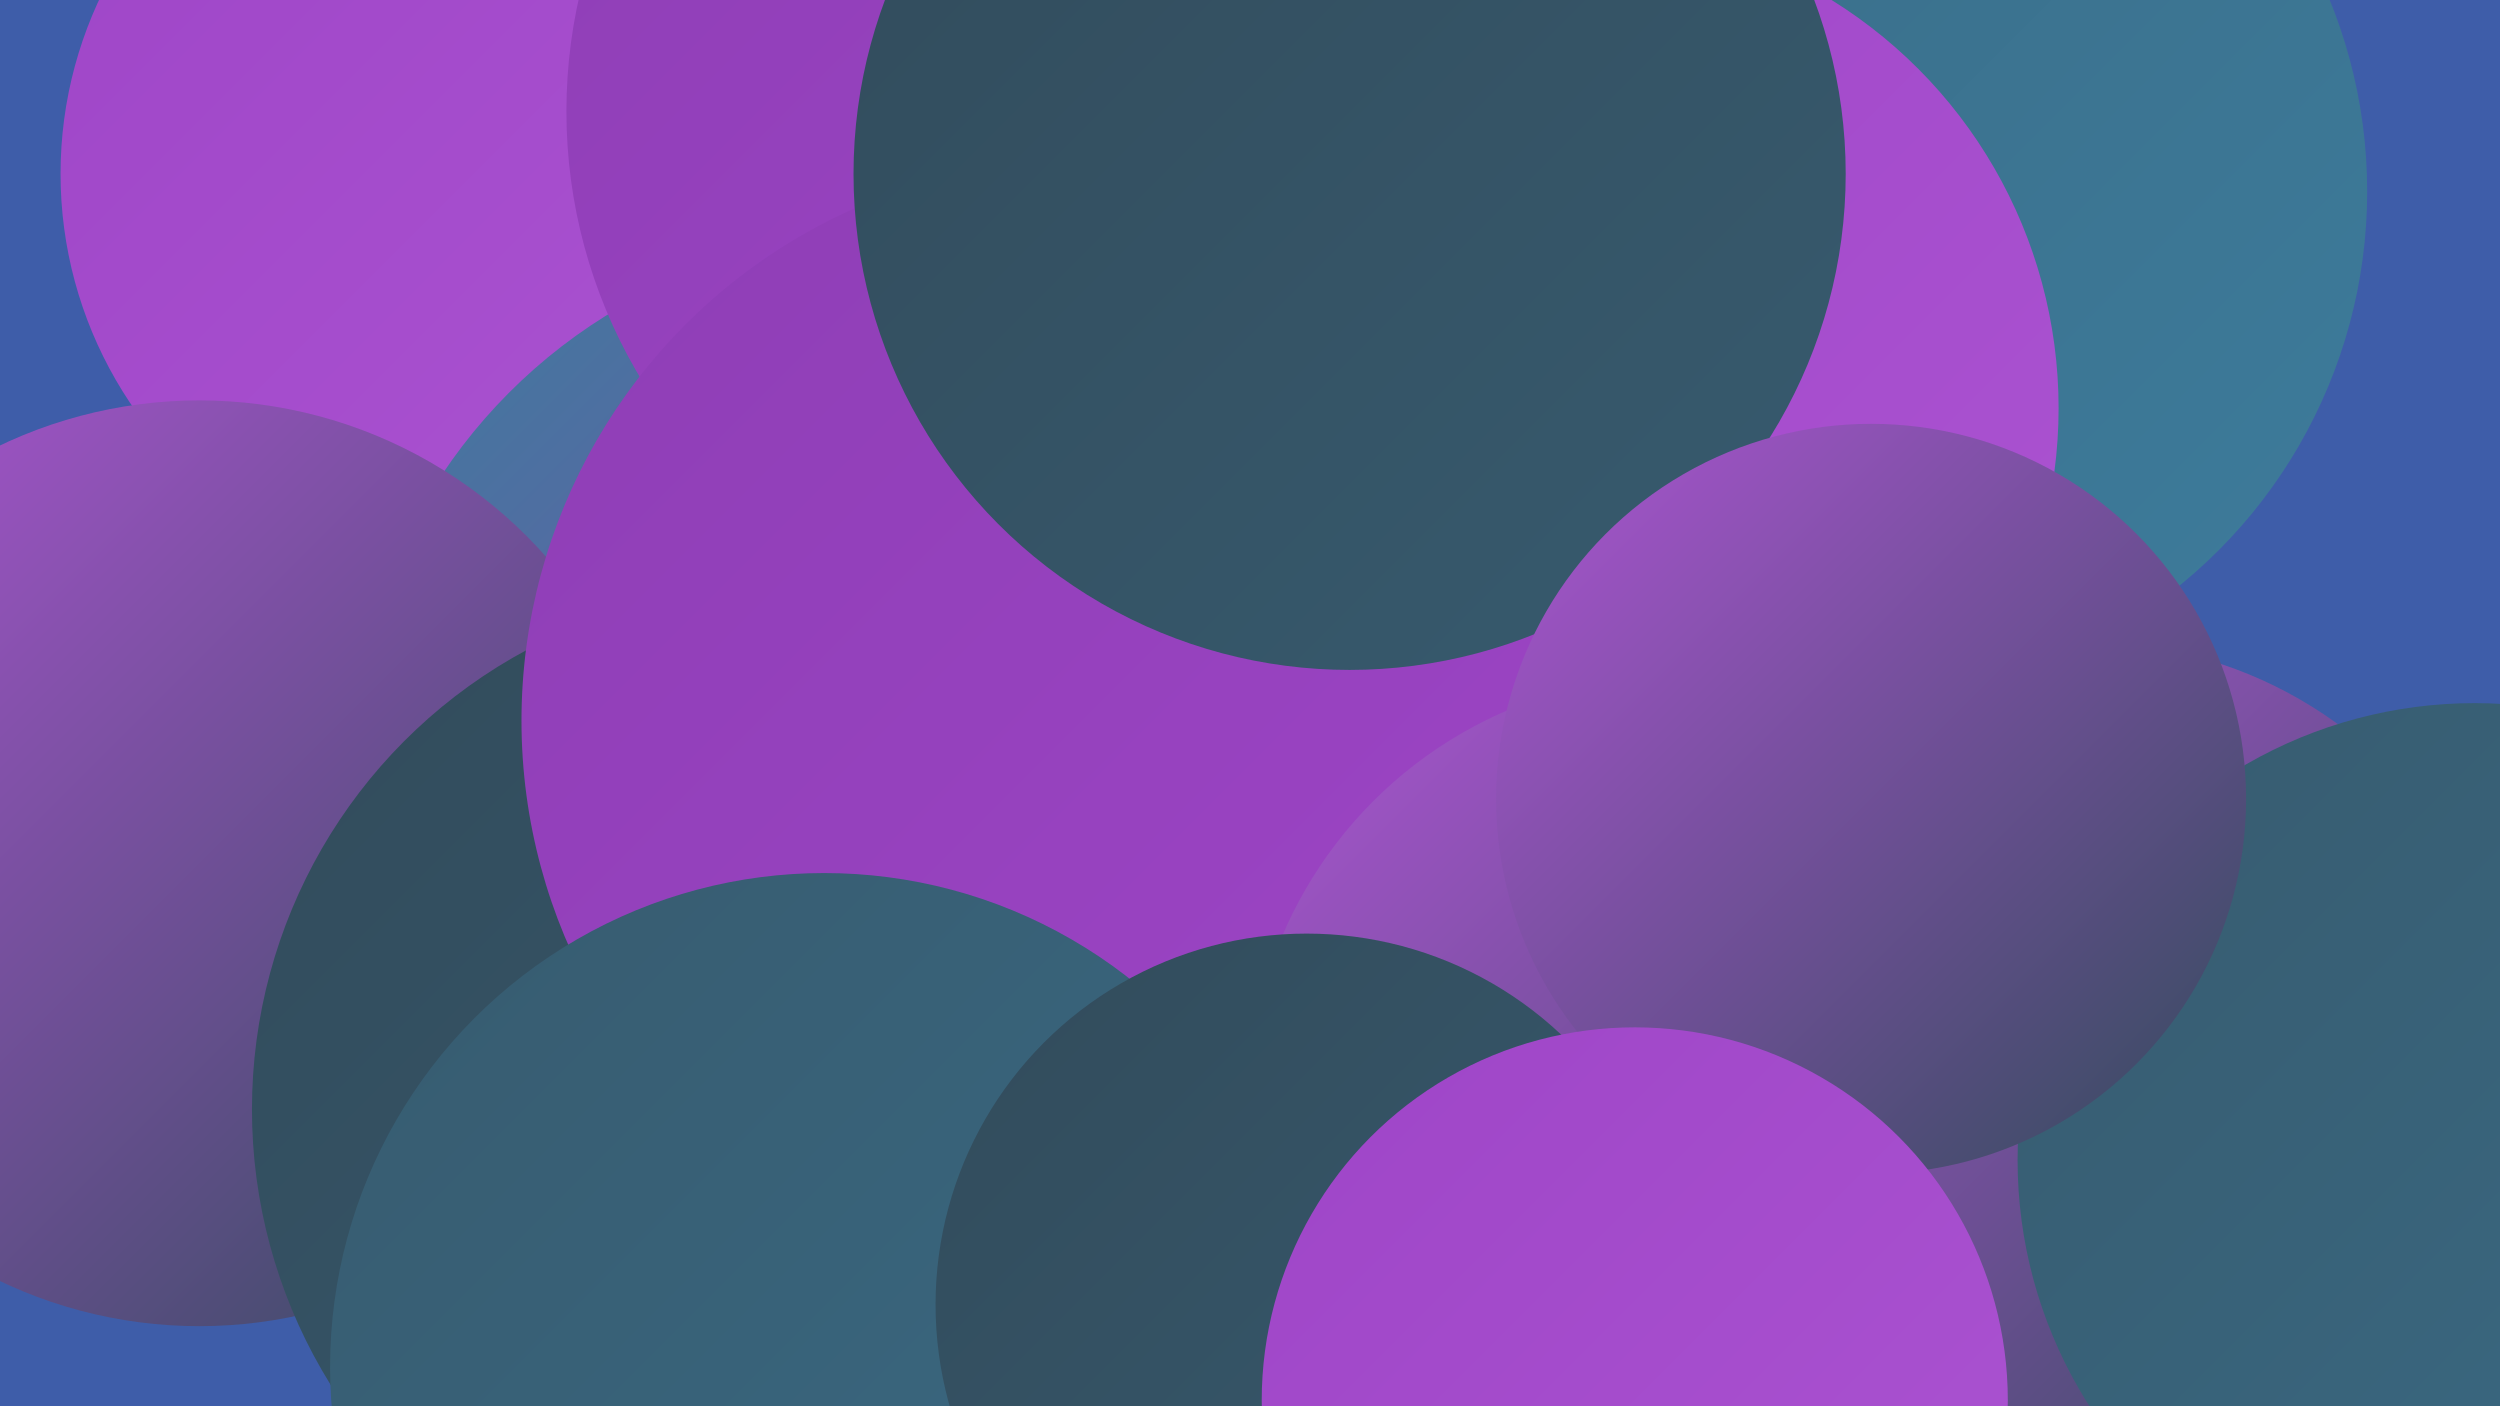 <?xml version="1.0" encoding="UTF-8"?><svg width="1280" height="720" xmlns="http://www.w3.org/2000/svg"><defs><linearGradient id="grad0" x1="0%" y1="0%" x2="100%" y2="100%"><stop offset="0%" style="stop-color:#324b5b;stop-opacity:1" /><stop offset="100%" style="stop-color:#375b6f;stop-opacity:1" /></linearGradient><linearGradient id="grad1" x1="0%" y1="0%" x2="100%" y2="100%"><stop offset="0%" style="stop-color:#375b6f;stop-opacity:1" /><stop offset="100%" style="stop-color:#3a6b85;stop-opacity:1" /></linearGradient><linearGradient id="grad2" x1="0%" y1="0%" x2="100%" y2="100%"><stop offset="0%" style="stop-color:#3a6b85;stop-opacity:1" /><stop offset="100%" style="stop-color:#3d7c9c;stop-opacity:1" /></linearGradient><linearGradient id="grad3" x1="0%" y1="0%" x2="100%" y2="100%"><stop offset="0%" style="stop-color:#3d7c9c;stop-opacity:1" /><stop offset="100%" style="stop-color:#8e3eb5;stop-opacity:1" /></linearGradient><linearGradient id="grad4" x1="0%" y1="0%" x2="100%" y2="100%"><stop offset="0%" style="stop-color:#8e3eb5;stop-opacity:1" /><stop offset="100%" style="stop-color:#9e45c7;stop-opacity:1" /></linearGradient><linearGradient id="grad5" x1="0%" y1="0%" x2="100%" y2="100%"><stop offset="0%" style="stop-color:#9e45c7;stop-opacity:1" /><stop offset="100%" style="stop-color:#ac54d2;stop-opacity:1" /></linearGradient><linearGradient id="grad6" x1="0%" y1="0%" x2="100%" y2="100%"><stop offset="0%" style="stop-color:#ac54d2;stop-opacity:1" /><stop offset="100%" style="stop-color:#324b5b;stop-opacity:1" /></linearGradient></defs><rect width="1280" height="720" fill="#3e5da9" /><circle cx="242" cy="89" r="211" fill="url(#grad5)" /><circle cx="456" cy="396" r="276" fill="url(#grad3)" /><circle cx="891" cy="593" r="192" fill="url(#grad6)" /><circle cx="952" cy="98" r="260" fill="url(#grad2)" /><circle cx="102" cy="442" r="237" fill="url(#grad6)" /><circle cx="555" cy="57" r="265" fill="url(#grad4)" /><circle cx="808" cy="209" r="246" fill="url(#grad5)" /><circle cx="517" cy="399" r="207" fill="url(#grad4)" /><circle cx="396" cy="568" r="267" fill="url(#grad0)" /><circle cx="554" cy="369" r="287" fill="url(#grad4)" /><circle cx="1015" cy="621" r="237" fill="url(#grad5)" /><circle cx="1146" cy="679" r="187" fill="url(#grad6)" /><circle cx="858" cy="565" r="219" fill="url(#grad6)" /><circle cx="691" cy="89" r="254" fill="url(#grad0)" /><circle cx="422" cy="700" r="253" fill="url(#grad1)" /><circle cx="669" cy="668" r="190" fill="url(#grad0)" /><circle cx="1069" cy="546" r="217" fill="url(#grad6)" /><circle cx="1267" cy="594" r="234" fill="url(#grad1)" /><circle cx="958" cy="409" r="192" fill="url(#grad6)" /><circle cx="837" cy="717" r="191" fill="url(#grad5)" /></svg>